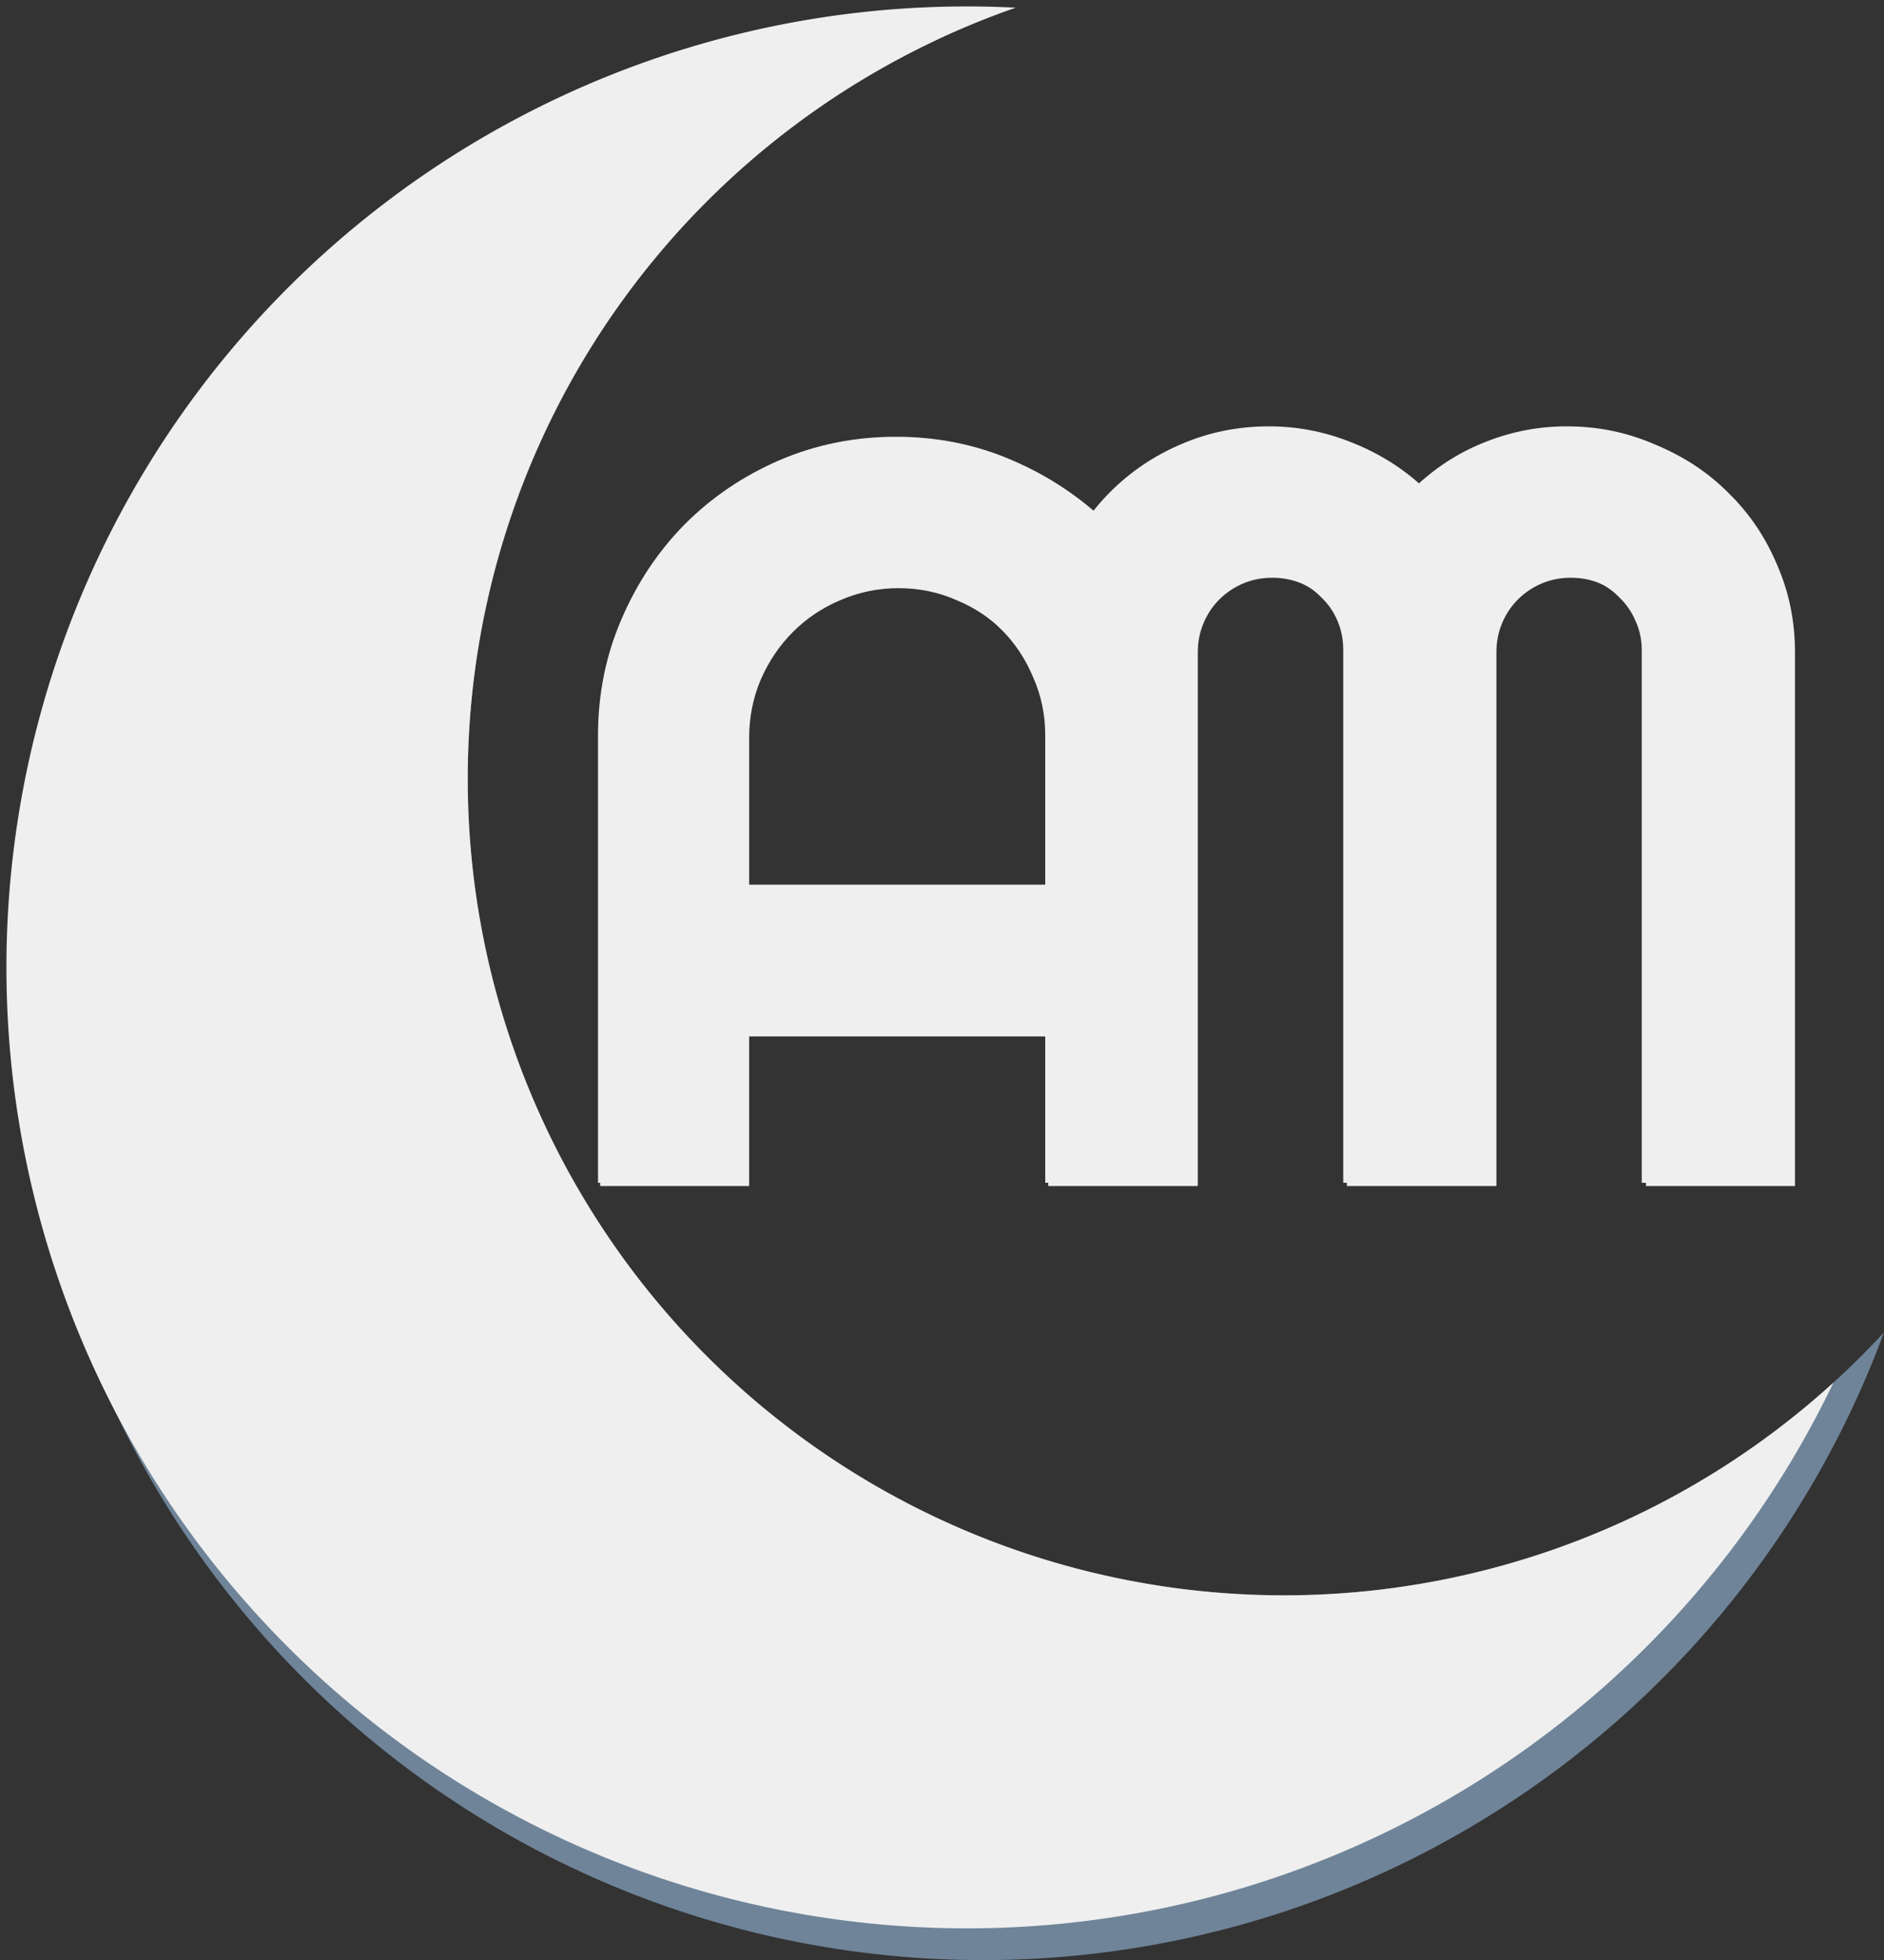 <?xml version="1.0" encoding="UTF-8" standalone="no"?>
<svg
   xmlns:dc="http://purl.org/dc/elements/1.1/"
   xmlns:cc="http://creativecommons.org/ns#"
   xmlns:rdf="http://www.w3.org/1999/02/22-rdf-syntax-ns#"
   xmlns:svg="http://www.w3.org/2000/svg"
   xmlns="http://www.w3.org/2000/svg"
   xmlns:sodipodi="http://sodipodi.sourceforge.net/DTD/sodipodi-0.dtd"
   xmlns:inkscape="http://www.inkscape.org/namespaces/inkscape"
   width="335.505"
   height="348.939"
   viewBox="0 0 88.769 92.323"
   version="1.1"
   id="svg8"
   inkscape:version="1.0.1 (3bc2e813f5, 2020-09-07)"
   sodipodi:docname="ic_gregoryam_white.svg"
   inkscape:export-filename="C:\Users\grimm\Documents\GREGORYAM ICONS\ic_gregoryam_wb_favicon.png"
   inkscape:export-xdpi="96"
   inkscape:export-ydpi="96">
  <rect x="0" y="0" width="88.769" height="92.323" fill="#333333" stroke="none"/>
  <defs
     id="defs2" />
  <sodipodi:namedview
     id="base"
     pagecolor="#ffffff"
     bordercolor="#983232"
     borderopacity="1"
     inkscape:pageopacity="0.0"
     inkscape:pageshadow="2"
     inkscape:zoom="1.4142136"
     inkscape:cx="198.04853"
     inkscape:cy="191.91572"
     inkscape:document-units="px"
     inkscape:current-layer="layer1"
     inkscape:document-rotation="0"
     showgrid="false"
     units="px"
     inkscape:showpageshadow="false"
     inkscape:pagecheckerboard="true"
     showguides="true"
     inkscape:guide-bbox="true"
     inkscape:window-width="1920"
     inkscape:window-height="1017"
     inkscape:window-x="-8"
     inkscape:window-y="-8"
     inkscape:window-maximized="1"
     fit-margin-top="0"
     fit-margin-left="0"
     fit-margin-right="0"
     fit-margin-bottom="0" />
  <g
     inkscape:label="Layer 1"
     inkscape:groupmode="layer"
     id="layer1"
     transform="translate(-22.167,-22.167)">
    <g
       id="g846">
      <g
         aria-label="AM"
         id="text841"
         style="font-style:normal;font-weight:normal;font-size:10.583px;line-height:1.25;font-family:sans-serif;fill:#efefef;fill-opacity:1;stroke:none;stroke-width:0.265;stroke-opacity:1"
         transform="matrix(1.138,0,0,1.138,-12.527,0.237)"
         inkscape:export-xdpi="96"
         inkscape:export-ydpi="96">
        <path
           d="M 104.619,68.225 H 98.461 V 46.176 q 0,-0.646 -0.258,-1.206 -0.237,-0.56 -0.667,-0.969 -0.409,-0.431 -0.969,-0.667 -0.56,-0.237 -1.206,-0.237 -0.646,0 -1.206,0.237 -0.56,0.237 -0.99,0.667 -0.409,0.409 -0.646,0.969 -0.237,0.56 -0.237,1.206 V 68.225 H 86.102 V 46.176 q 0,-0.646 -0.237,-1.206 -0.237,-0.56 -0.667,-0.969 -0.409,-0.431 -0.969,-0.667 -0.56,-0.237 -1.206,-0.237 -0.646,0 -1.206,0.237 -0.56,0.237 -0.99,0.667 -0.409,0.409 -0.646,0.969 -0.237,0.56 -0.237,1.206 V 68.225 H 73.764 V 46.176 q 0,-1.916 0.711,-3.596 0.732,-1.701 1.981,-2.95 1.27,-1.27 2.95,-1.981 1.701,-0.732 3.617,-0.732 1.723,0 3.316,0.624 1.593,0.603 2.864,1.766 1.27,-1.163 2.842,-1.766 1.593,-0.624 3.316,-0.624 1.916,0 3.596,0.732 1.701,0.711 2.95,1.981 1.27,1.249 1.981,2.95 0.732,1.679 0.732,3.596 z"
           style="font-style:normal;font-variant:normal;font-weight:normal;font-stretch:normal;font-size:44.097px;font-family:Righteous;-inkscape-font-specification:'Righteous, Normal';font-variant-ligatures:normal;font-variant-caps:normal;font-variant-numeric:normal;font-variant-east-asian:normal;fill:#efefef;fill-opacity:1;stroke:none;stroke-width:0.265;stroke-opacity:1"
           id="path845" />
        <path
           d="m 73.764,55.887 v -6.18 q 0,-1.27 -0.495,-2.39 -0.474,-1.141 -1.313,-1.981 -0.84,-0.84 -1.981,-1.313 -1.12,-0.495 -2.39,-0.495 -1.27,0 -2.412,0.495 -1.12,0.474 -1.959,1.313 -0.84,0.84 -1.335,1.981 -0.474,1.12 -0.474,2.39 v 6.18 z m 6.18,12.338 H 73.764 V 62.045 H 61.405 v 6.18 H 55.247 V 49.707 q 0,-2.562 0.969,-4.802 0.969,-2.261 2.627,-3.94 1.679,-1.679 3.919,-2.648 2.261,-0.969 4.823,-0.969 2.562,0 4.802,0.969 2.261,0.969 3.94,2.648 1.679,1.679 2.648,3.94 0.969,2.239 0.969,4.802 z"
           style="font-style:normal;font-variant:normal;font-weight:normal;font-stretch:normal;font-size:44.097px;font-family:Righteous;-inkscape-font-specification:'Righteous, Normal';font-variant-ligatures:normal;font-variant-caps:normal;font-variant-numeric:normal;font-variant-east-asian:normal;fill:#efefef;fill-opacity:1;stroke:none;stroke-width:0.265;stroke-opacity:1"
           id="path843" />
      </g>
      <path
         id="circle909"
         style="fill:#6f8499;fill-opacity:1;stroke:none;stroke-width:0.606;stroke-opacity:1"
         d="M 66.369,24.015 A 45.263,45.263 0 0 0 23.219,69.228 45.263,45.263 0 0 0 68.482,114.491 45.263,45.263 0 0 0 110.936,84.923 38.459,38.459 0 0 1 82.663,97.31 38.459,38.459 0 0 1 44.205,58.851 38.459,38.459 0 0 1 66.369,24.015 Z"
         inkscape:export-xdpi="96"
         inkscape:export-ydpi="96" />
      <path
         id="path835"
         style="fill:#efefef;fill-opacity:1;stroke:none;stroke-width:0.606;stroke-opacity:1"
         d="M 67.733,22.47 A 45.263,45.263 0 0 0 22.47,67.733 45.263,45.263 0 0 0 67.733,112.996 45.263,45.263 0 0 0 108.552,87.291 38.459,38.459 0 0 1 82.663,97.31 38.459,38.459 0 0 1 44.205,58.851 38.459,38.459 0 0 1 70.023,22.529 45.263,45.263 0 0 0 67.733,22.47 Z"
         inkscape:export-xdpi="96"
         inkscape:export-ydpi="96" />
      <g
         aria-label="AM"
         id="g930"
         style="font-style:normal;font-weight:normal;font-size:10.583px;line-height:1.25;font-family:sans-serif;fill:#efefef;fill-opacity:1;stroke:none;stroke-width:0.265;stroke-opacity:1"
         transform="matrix(1.138,0,0,1.138,-12.527,0.237)"
         inkscape:export-xdpi="96"
         inkscape:export-ydpi="96">
        <path
           id="path926"
           style="font-style:normal;font-variant:normal;font-weight:normal;font-stretch:normal;font-size:44.097px;font-family:Righteous;-inkscape-font-specification:'Righteous, Normal';font-variant-ligatures:normal;font-variant-caps:normal;font-variant-numeric:normal;font-variant-east-asian:normal;fill:#efefef;fill-opacity:1;stroke:none;stroke-width:1.138;stroke-opacity:1"
           d="m 309.682,159.654 c -5.494,0 -10.678,1.048 -15.555,3.146 -4.815,2.037 -9.043,4.877 -12.686,8.52 -1.083,1.083 -2.09,2.231 -3.037,3.432 -4.245,-3.731 -9.06,-6.765 -14.463,-9.08 -6.42,-2.778 -13.303,-4.166 -20.648,-4.166 -7.346,0 -14.261,1.388 -20.742,4.166 -6.42,2.778 -12.037,6.574 -16.852,11.389 -4.753,4.815 -8.519,10.464 -11.297,16.945 -2.778,6.42 -4.166,13.303 -4.166,20.648 v 79.631 h 26.48 v -26.574 h 53.15 v 26.574 h 26.574 V 214.654 199.469 c 0,-1.852 0.341,-3.581 1.02,-5.186 0.679,-1.605 1.604,-2.993 2.777,-4.166 1.235,-1.235 2.655,-2.192 4.26,-2.871 1.605,-0.679 3.332,-1.018 5.184,-1.018 1.852,0 3.581,0.339 5.186,1.018 1.605,0.679 2.995,1.637 4.168,2.871 1.235,1.173 2.19,2.561 2.869,4.166 0.679,1.605 1.02,3.334 1.02,5.186 v 94.816 h 26.574 v -94.816 c 0,-1.852 0.341,-3.581 1.02,-5.186 0.679,-1.605 1.604,-2.993 2.777,-4.166 1.235,-1.235 2.655,-2.192 4.26,-2.871 1.605,-0.679 3.332,-1.018 5.184,-1.018 1.852,0 3.581,0.339 5.186,1.018 1.605,0.679 2.995,1.637 4.168,2.871 1.235,1.173 2.19,2.561 2.869,4.166 0.741,1.605 1.111,3.334 1.111,5.186 v 94.816 h 26.482 v -94.816 c 0,-5.494 -1.05,-10.648 -3.148,-15.463 -2.037,-4.877 -4.876,-9.105 -8.518,-12.686 -3.58,-3.642 -7.809,-6.482 -12.686,-8.52 -4.815,-2.099 -9.971,-3.146 -15.465,-3.146 -4.938,0 -9.69,0.893 -14.258,2.684 -4.506,1.728 -8.581,4.26 -12.223,7.594 -3.642,-3.333 -7.748,-5.865 -12.316,-7.594 -4.568,-1.79 -9.321,-2.684 -14.26,-2.684 z m -66.389,28.426 c 3.642,0 7.067,0.709 10.277,2.129 3.272,1.358 6.112,3.241 8.52,5.648 2.407,2.407 4.288,5.248 5.646,8.52 1.42,3.21 2.131,6.635 2.131,10.277 v 26.574 H 216.717 V 214.654 c 0,-3.642 0.679,-7.067 2.037,-10.277 1.42,-3.272 3.335,-6.112 5.742,-8.52 2.407,-2.407 5.216,-4.29 8.426,-5.648 3.272,-1.42 6.729,-2.129 10.371,-2.129 z"
           transform="matrix(0.233,0,0,0.233,11.01,-0.208)" />
      </g>
    </g>
  </g>
</svg>

